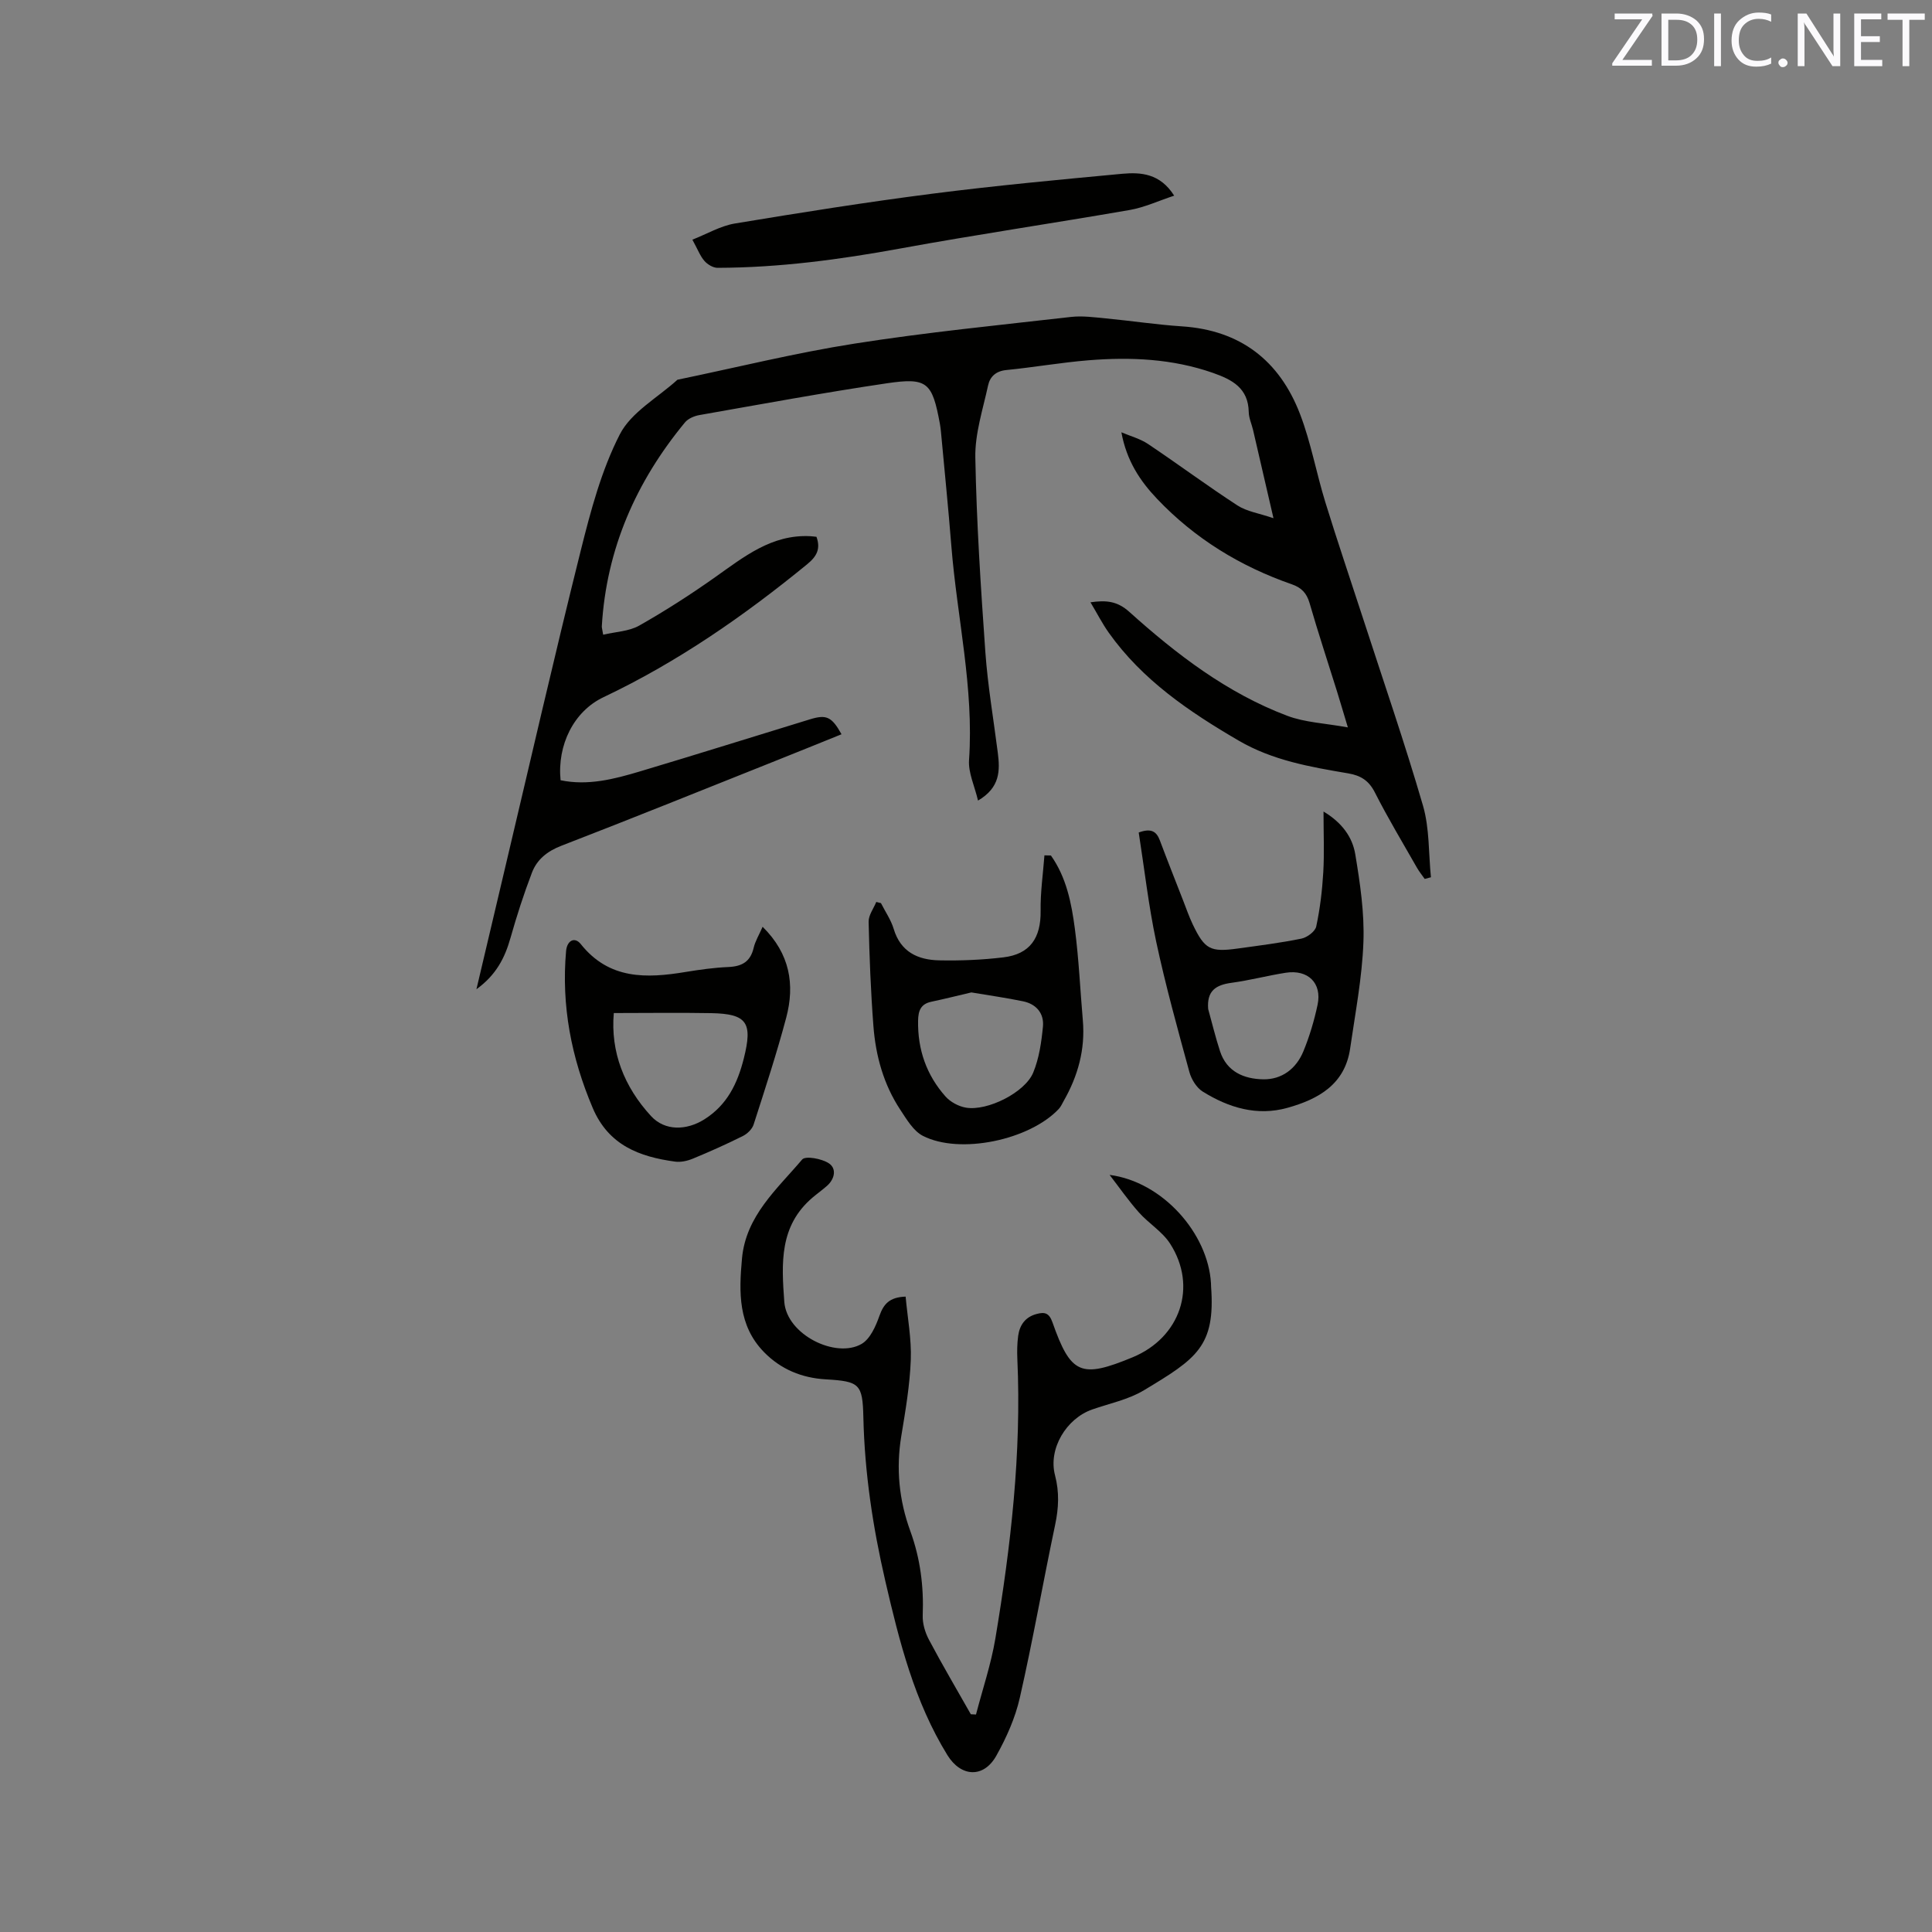 <svg enable-background="new 0 0 400 400" viewBox="0 0 400 400" xmlns="http://www.w3.org/2000/svg"><rect x="0" y="0" width="400" height="400" fill="#808080" stroke="none"/><path d="m294.97 181.97c-.55-.78-1.16-1.53-1.63-2.36-2.93-5.15-6-10.24-8.68-15.53-1.25-2.47-2.93-3.52-5.52-3.96-7.83-1.33-15.64-2.67-22.68-6.78-10.23-5.97-19.94-12.53-26.92-22.37-1.33-1.88-2.38-3.95-3.77-6.27 3.27-.47 5.55-.25 8.02 1.96 9.8 8.81 20.25 16.83 32.73 21.54 3.65 1.38 7.77 1.53 12.54 2.4-.97-3.22-1.61-5.4-2.28-7.56-1.89-6.06-3.89-12.09-5.65-18.19-.6-2.06-1.68-3.18-3.65-3.87-10.68-3.71-20.09-9.46-27.91-17.69-3.55-3.73-6.32-7.91-7.4-13.79 1.84.79 3.86 1.32 5.5 2.41 6.23 4.17 12.26 8.66 18.54 12.74 1.94 1.26 4.46 1.61 7.45 2.64-1.54-6.66-2.88-12.47-4.23-18.28-.29-1.24-.87-2.46-.89-3.69-.09-4.96-3.4-6.71-7.42-8.12-8.39-2.93-17.02-3.31-25.73-2.61-5.69.46-11.34 1.46-17.02 2.02-2.19.21-3.41 1.38-3.8 3.2-1.07 4.94-2.73 9.96-2.64 14.92.25 13.45 1.13 26.89 2.08 40.32.5 6.95 1.69 13.85 2.57 20.77.47 3.69.52 7.22-4.09 9.93-.72-3.05-2.04-5.77-1.86-8.39 1.03-14.97-2.48-29.52-3.66-44.28-.63-7.92-1.43-15.82-2.16-23.73-.05-.53-.12-1.05-.21-1.58-1.59-8.61-2.58-9.66-11.01-8.41-12.98 1.92-25.89 4.31-38.81 6.58-1.06.19-2.32.73-2.97 1.52-10.12 12.26-16.26 26.18-17.21 42.19-.02.3.09.6.28 1.76 2.56-.61 5.31-.68 7.43-1.87 5.41-3.06 10.66-6.44 15.74-10.03 6-4.24 11.72-8.89 19.67-8.5.41.02.82.08 1.32.13.89 2.46.09 4.03-1.9 5.66-13.07 10.7-26.85 20.27-42.18 27.54-6.19 2.93-9.62 9.93-8.9 17.2 5.65 1.18 11.09-.23 16.44-1.83 11.75-3.51 23.46-7.19 35.19-10.78 3.42-1.05 4.51-.55 6.54 3.09-4.61 1.86-9.18 3.72-13.75 5.54-14.75 5.88-29.46 11.83-44.27 17.55-2.92 1.13-5.04 2.84-6.08 5.57-1.69 4.42-3.15 8.95-4.44 13.51-1.16 4.1-2.95 7.66-7.05 10.62 2-8.45 3.84-16.3 5.7-24.14 5.27-22.25 10.37-44.55 15.91-66.73 2.05-8.19 4.26-16.56 8.07-24 2.36-4.61 7.85-7.6 11.94-11.32 12.22-2.53 24.36-5.55 36.67-7.48 14.85-2.34 29.84-3.81 44.79-5.52 2.37-.27 4.82.07 7.22.3 5.26.5 10.5 1.3 15.77 1.65 12.12.79 20.21 7.12 24.45 18.16 2.26 5.89 3.37 12.21 5.24 18.26 2.49 8.08 5.22 16.09 7.83 24.13 4.18 12.88 8.61 25.7 12.39 38.7 1.36 4.7 1.14 9.86 1.64 14.81-.43.1-.86.22-1.29.34z" fill="#010100"/><path d="m229.73 243.25c10.97 1.41 20.4 12.12 20.99 22.45.01.21 0 .42.02.64.92 12.43-3 14.94-13.9 21.5-3.2 1.93-7.1 2.72-10.69 3.97-5.38 1.87-9.16 8.14-7.72 13.63.92 3.51.76 6.79.02 10.28-2.51 11.92-4.61 23.92-7.31 35.79-.94 4.16-2.77 8.25-4.86 11.99-2.63 4.7-7.32 4.43-10.13-.12-6.84-11.1-9.95-23.51-12.85-36.02-2.59-11.18-4.29-22.45-4.55-33.94-.16-6.89-.77-7.43-7.78-7.84-4.97-.29-9.31-2.08-12.78-5.63-5.39-5.51-5.21-12.4-4.57-19.39.81-8.85 7.26-14.36 12.46-20.5.68-.8 4.08-.18 5.54.8 1.62 1.08 1.22 3.22-.39 4.65-.95.84-1.99 1.58-2.96 2.4-6.93 5.87-6.48 13.58-5.89 21.63.51 6.81 10.69 11.8 16.01 8.7 1.78-1.04 2.93-3.67 3.69-5.82.86-2.41 2.04-3.85 5.42-3.97.39 4.34 1.23 8.73 1.07 13.08-.2 5.27-1.1 10.53-1.96 15.75-1.13 6.77-.46 13.35 1.86 19.71 2.07 5.68 2.8 11.44 2.57 17.44-.07 1.68.49 3.55 1.29 5.06 2.76 5.21 5.76 10.29 8.67 15.43.36.02.71.03 1.07.05 1.36-5.24 3.12-10.41 4.01-15.73 3.2-19.15 5.43-38.41 4.55-57.9-.07-1.58-.04-3.19.17-4.76.31-2.26 1.49-3.93 3.84-4.54 1.62-.43 2.56-.25 3.26 1.73 3.8 10.81 5.91 11.66 16.6 7.24 9.86-4.08 13.48-14.63 7.76-23.52-1.61-2.51-4.45-4.2-6.47-6.48-2.19-2.47-4.06-5.17-6.06-7.76z" fill="#010100"/><path d="m217.58 177.12c3.21 4.53 4.26 9.86 4.96 15.17.83 6.29 1.1 12.65 1.65 18.97.52 6.02-1.02 11.53-3.98 16.71-.31.55-.57 1.16-.99 1.61-6.03 6.44-20.47 9.51-28.14 5.59-1.97-1.01-3.36-3.41-4.68-5.4-3.46-5.24-5.1-11.17-5.57-17.35-.55-7.18-.83-14.38-.99-21.58-.03-1.36 1.03-2.74 1.58-4.1.32.08.65.16.97.24.9 1.78 2.08 3.47 2.64 5.34 1.43 4.78 5.02 6.42 9.42 6.51 4.43.09 8.9-.09 13.29-.62 5.52-.66 7.79-4.02 7.71-9.64-.06-3.82.5-7.65.79-11.48.46.01.9.02 1.34.03zm-16.47 28.35c-2.6.61-5.43 1.32-8.29 1.93-2.19.46-2.7 1.86-2.74 3.9-.11 6 1.74 11.29 5.69 15.73 1.02 1.14 2.72 2.05 4.24 2.3 4.44.74 12.21-3.14 13.91-7.27 1.22-2.96 1.7-6.3 2.01-9.52.26-2.72-1.37-4.67-4.12-5.23-3.4-.71-6.85-1.19-10.7-1.84z" fill="#010100"/><path d="m235.76 172.36c2.65-.98 3.7-.15 4.37 1.62 1.56 4.16 3.2 8.29 4.81 12.42.65 1.67 1.24 3.38 2.01 5 2.48 5.16 3.62 5.77 9.33 4.98 4.4-.61 8.82-1.16 13.17-2.05 1.18-.24 2.84-1.48 3.06-2.51.79-3.68 1.24-7.47 1.46-11.23.23-3.98.05-7.98.05-12.57 3.85 2.3 5.98 5.31 6.57 8.82 1 6.02 1.92 12.17 1.69 18.23-.27 7.36-1.69 14.69-2.75 22.02-1.08 7.43-6.57 10.48-12.96 12.27-6.32 1.77-12.19-.02-17.56-3.36-1.28-.8-2.35-2.54-2.76-4.05-2.45-8.97-4.94-17.94-6.88-27.02-1.58-7.44-2.43-15.02-3.61-22.57zm14.38 36.55c.81 2.92 1.52 5.88 2.46 8.75 1.39 4.25 4.96 5.72 8.9 5.8 3.9.08 6.86-2.2 8.34-5.77 1.28-3.1 2.25-6.37 2.95-9.66.95-4.49-1.98-7.36-6.61-6.63-3.75.59-7.45 1.57-11.21 2.08-3.28.44-5.14 1.68-4.83 5.43z" fill="#010100"/><path d="m157.89 191.88c5.67 5.58 6.7 11.98 4.89 18.81-1.98 7.45-4.39 14.79-6.75 22.13-.3.94-1.28 1.9-2.19 2.36-3.4 1.7-6.88 3.26-10.4 4.71-1.13.47-2.5.77-3.68.61-7.39-1.01-13.76-3.38-17.04-11.1-4.44-10.45-6.52-21.18-5.52-32.49.2-2.22 1.79-3.02 3.05-1.44 5.87 7.37 13.6 7.11 21.73 5.76 2.92-.48 5.87-.89 8.82-1.02 2.79-.12 4.55-1.08 5.23-3.94.32-1.4 1.12-2.69 1.86-4.39zm-30.81 17.86c-.7 8.08 2.15 15.28 7.7 21.32 2.9 3.16 7.39 2.99 11.05.69 4.71-2.97 6.86-7.41 8.17-12.62 1.85-7.37.72-9.23-6.75-9.37-6.61-.12-13.24-.02-20.17-.02z" fill="#010100"/><path d="m243.1 40.51c-3.27 1.08-6.15 2.43-9.17 2.96-15.83 2.75-31.74 5.09-47.54 7.98-12.53 2.29-25.08 3.97-37.83 4-.93 0-2.08-.7-2.72-1.43-.88-1.01-1.37-2.36-2.49-4.4 3.04-1.19 5.8-2.84 8.76-3.34 13.56-2.25 27.15-4.41 40.78-6.16 13.11-1.68 26.29-2.91 39.45-4.14 3.89-.35 7.85-.07 10.76 4.53z" fill="#010100"/><g fill="#fbfafc"><path d="m342.2 3.2-6.3 9.2h6.1v1.2h-8.2v-.5l6.2-9.1h-5.7v-1.2h7.8v.4z"/><path d="m344 13.7v-10.9h3.1c1.6 0 3 .5 4.1 1.4 1.1 1 1.6 2.2 1.6 3.9s-.5 3-1.6 4-2.5 1.5-4.2 1.5h-3zm1.4-9.6v8.4h1.6c1.4 0 2.5-.4 3.2-1.1.8-.8 1.2-1.8 1.2-3.2s-.4-2.4-1.2-3.1-1.8-1-3.1-1z"/><path d="m356.3 2.8v10.9h-1.4v-10.9z"/><path d="m366.6 13.2c-.8.4-1.8.6-3 .6-1.6 0-2.8-.5-3.7-1.5s-1.4-2.3-1.4-3.9c0-1.7.5-3.2 1.6-4.2s2.4-1.6 4-1.6c1 0 1.9.1 2.6.4v1.5c-.8-.4-1.6-.6-2.6-.6-1.2 0-2.2.4-3 1.2s-1.1 1.9-1.1 3.3c0 1.3.4 2.3 1.1 3.1s1.6 1.1 2.8 1.1c1.1 0 2-.2 2.8-.7v1.3z"/><path d="m368.2 13c0-.3.1-.5.3-.6.2-.2.4-.3.6-.3.3 0 .5.1.7.3s.3.4.3.6-.1.5-.3.6c-.2.2-.4.3-.7.3s-.5-.1-.6-.3c-.2-.2-.3-.4-.3-.6z"/><path d="m381.1 13.7h-1.7l-5.5-8.4c-.2-.2-.3-.5-.4-.7 0 .2.1.8.1 1.5v7.6h-1.4v-10.9h1.8l5.3 8.3c.3.4.4.6.4.8 0-.3-.1-.8-.1-1.6v-7.5h1.4v10.9z"/><path d="m389.7 13.7h-5.8v-10.9h5.6v1.2h-4.2v3.5h3.9v1.2h-3.9v3.7h4.4z"/><path d="m398.4 4.1h-3.1v9.6h-1.4v-9.6h-3.1v-1.3h7.7v1.3z"/></g></svg>